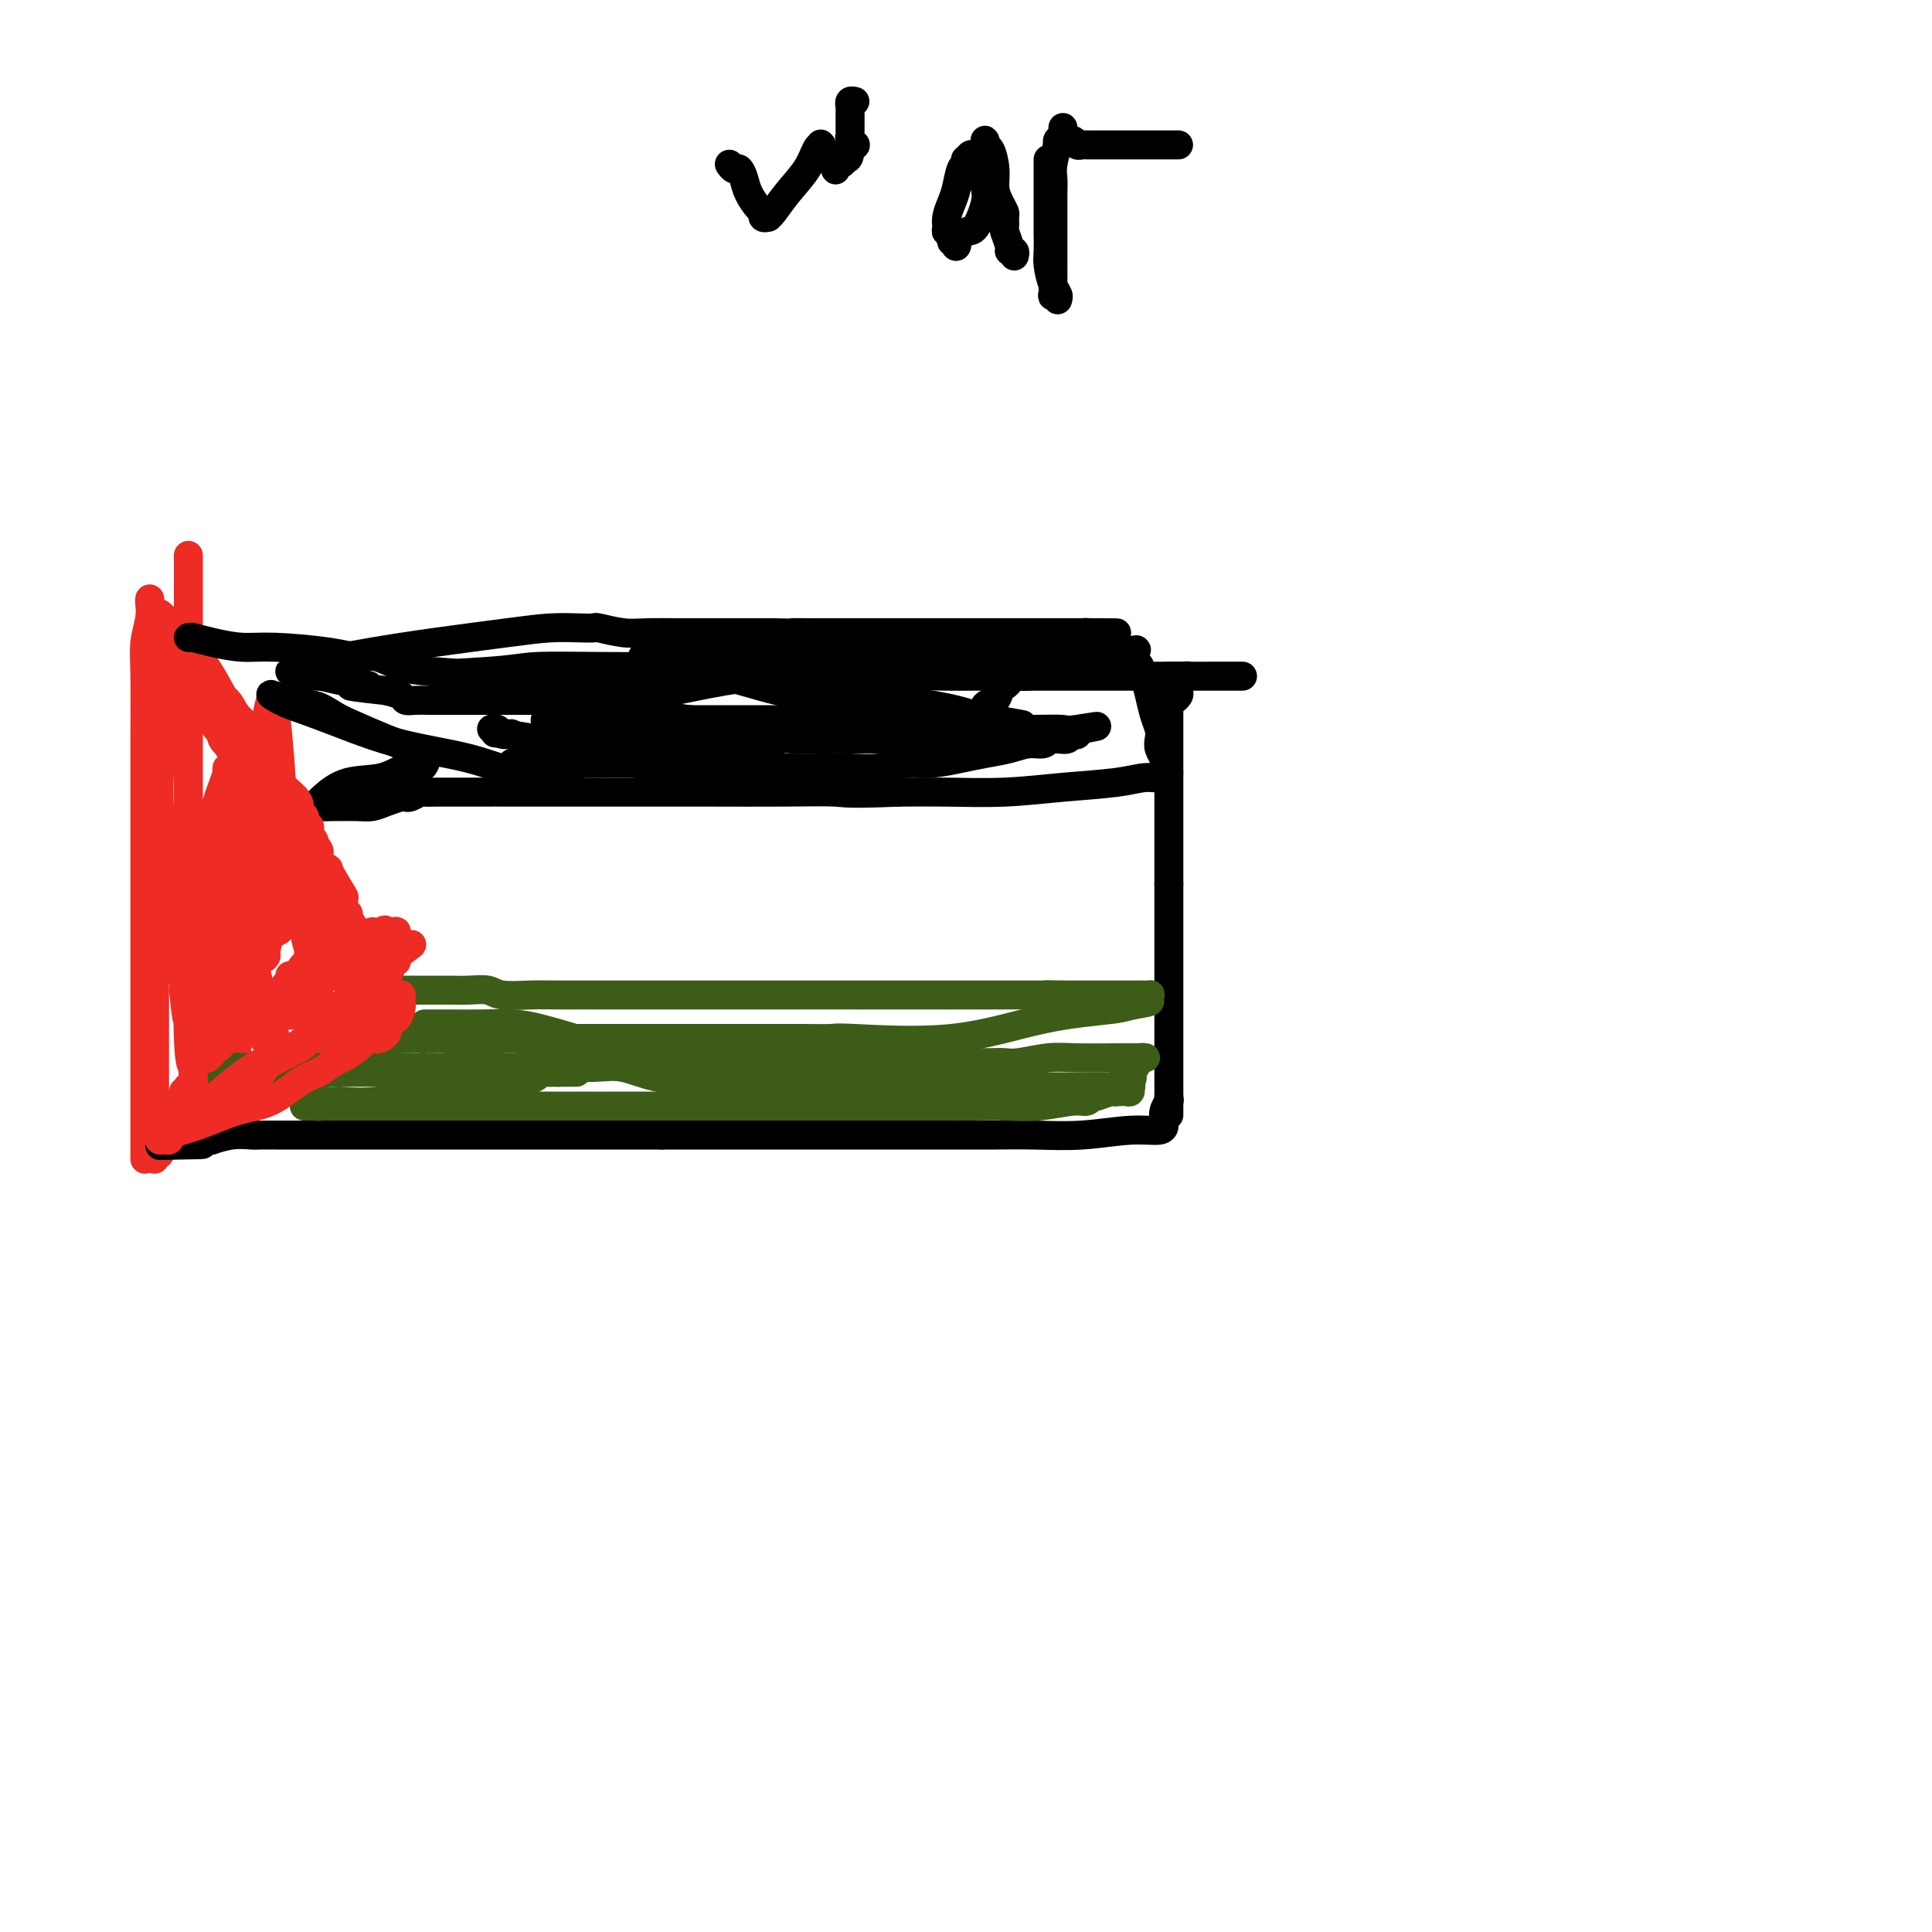 <svg viewBox='0 0 400 400' version='1.1' xmlns='http://www.w3.org/2000/svg' xmlns:xlink='http://www.w3.org/1999/xlink'><g fill='none' stroke='#EE2B24' stroke-width='6' stroke-linecap='round' stroke-linejoin='round'><path d='M31,124c-0.030,0.202 -0.061,0.403 0,1c0.061,0.597 0.212,1.588 0,3c-0.212,1.412 -0.789,3.244 -1,5c-0.211,1.756 -0.057,3.435 0,7c0.057,3.565 0.015,9.017 0,13c-0.015,3.983 -0.004,6.497 0,10c0.004,3.503 0.001,7.997 0,12c-0.001,4.003 -0.000,7.517 0,11c0.000,3.483 0.000,6.934 0,10c-0.000,3.066 -0.000,5.745 0,8c0.000,2.255 0.000,4.085 0,6c-0.000,1.915 -0.000,3.915 0,6c0.000,2.085 0.000,4.255 0,6c-0.000,1.745 -0.000,3.065 0,5c0.000,1.935 0.000,4.485 0,6c-0.000,1.515 -0.000,1.996 0,3c0.000,1.004 0.000,2.531 0,3c-0.000,0.469 -0.000,-0.122 0,0c0.000,0.122 0.000,0.956 0,1c-0.000,0.044 -0.000,-0.702 0,-1c0.000,-0.298 0.000,-0.149 0,0'/><path d='M33,127c-0.086,-0.053 -0.173,-0.106 0,0c0.173,0.106 0.604,0.372 1,1c0.396,0.628 0.755,1.617 2,3c1.245,1.383 3.374,3.161 5,5c1.626,1.839 2.750,3.741 4,6c1.250,2.259 2.628,4.875 4,7c1.372,2.125 2.738,3.759 4,7c1.262,3.241 2.421,8.091 4,12c1.579,3.909 3.578,6.879 5,10c1.422,3.121 2.269,6.393 3,9c0.731,2.607 1.347,4.547 2,6c0.653,1.453 1.341,2.417 2,4c0.659,1.583 1.287,3.785 2,5c0.713,1.215 1.510,1.442 2,2c0.490,0.558 0.671,1.445 1,2c0.329,0.555 0.805,0.776 1,1c0.195,0.224 0.110,0.451 0,1c-0.110,0.549 -0.244,1.419 0,2c0.244,0.581 0.865,0.874 1,1c0.135,0.126 -0.215,0.085 0,0c0.215,-0.085 0.994,-0.213 1,0c0.006,0.213 -0.761,0.769 -1,1c-0.239,0.231 0.051,0.139 0,0c-0.051,-0.139 -0.443,-0.325 -1,0c-0.557,0.325 -1.278,1.163 -2,2'/><path d='M73,214c-0.728,1.133 -1.548,0.467 -3,1c-1.452,0.533 -3.534,2.266 -6,4c-2.466,1.734 -5.315,3.470 -8,5c-2.685,1.530 -5.207,2.854 -7,4c-1.793,1.146 -2.858,2.115 -4,3c-1.142,0.885 -2.362,1.686 -3,2c-0.638,0.314 -0.696,0.141 -1,0c-0.304,-0.141 -0.855,-0.249 -1,0c-0.145,0.249 0.116,0.854 0,1c-0.116,0.146 -0.608,-0.167 -1,0c-0.392,0.167 -0.683,0.816 -1,1c-0.317,0.184 -0.658,-0.095 -1,0c-0.342,0.095 -0.684,0.564 -1,1c-0.316,0.436 -0.605,0.839 -1,1c-0.395,0.161 -0.894,0.081 -1,0c-0.106,-0.081 0.182,-0.162 0,0c-0.182,0.162 -0.833,0.566 -1,1c-0.167,0.434 0.151,0.898 0,1c-0.151,0.102 -0.773,-0.158 -1,0c-0.227,0.158 -0.061,0.736 0,1c0.061,0.264 0.016,0.216 0,0c-0.016,-0.216 -0.004,-0.599 0,-1c0.004,-0.401 0.001,-0.819 0,-2c-0.001,-1.181 -0.000,-3.123 0,-6c0.000,-2.877 0.000,-6.689 0,-10c-0.000,-3.311 -0.000,-6.122 0,-12c0.000,-5.878 0.000,-14.822 0,-21c-0.000,-6.178 -0.000,-9.589 0,-13'/><path d='M32,175c-0.155,-11.739 -0.041,-9.588 0,-11c0.041,-1.412 0.010,-6.389 0,-10c-0.010,-3.611 0.001,-5.858 0,-8c-0.001,-2.142 -0.014,-4.181 0,-6c0.014,-1.819 0.056,-3.419 0,-5c-0.056,-1.581 -0.211,-3.142 0,-4c0.211,-0.858 0.789,-1.012 1,-1c0.211,0.012 0.057,0.188 0,0c-0.057,-0.188 -0.015,-0.742 0,-1c0.015,-0.258 0.004,-0.219 0,0c-0.004,0.219 -0.001,0.618 0,1c0.001,0.382 0.000,0.746 0,1c-0.000,0.254 0.000,0.398 0,2c-0.000,1.602 -0.001,4.662 0,7c0.001,2.338 0.003,3.952 0,6c-0.003,2.048 -0.012,4.529 0,7c0.012,2.471 0.044,4.933 0,7c-0.044,2.067 -0.166,3.738 0,7c0.166,3.262 0.618,8.113 1,11c0.382,2.887 0.695,3.809 1,6c0.305,2.191 0.604,5.651 1,8c0.396,2.349 0.890,3.588 1,5c0.110,1.412 -0.163,2.995 0,4c0.163,1.005 0.761,1.430 1,2c0.239,0.570 0.120,1.285 0,2'/><path d='M38,205c1.155,11.623 1.041,3.682 1,1c-0.041,-2.682 -0.011,-0.105 0,1c0.011,1.105 0.003,0.739 0,-1c-0.003,-1.739 -0.001,-4.851 0,-9c0.001,-4.149 0.000,-9.334 0,-15c-0.000,-5.666 -0.000,-11.812 0,-18c0.000,-6.188 0.000,-12.419 0,-18c-0.000,-5.581 -0.000,-10.511 0,-15c0.000,-4.489 -0.000,-8.538 0,-11c0.000,-2.462 0.000,-3.338 0,-4c-0.000,-0.662 -0.000,-1.108 0,-1c0.000,0.108 0.000,0.772 0,1c-0.000,0.228 -0.001,0.019 0,3c0.001,2.981 0.004,9.152 0,17c-0.004,7.848 -0.015,17.374 0,26c0.015,8.626 0.057,16.351 0,26c-0.057,9.649 -0.212,21.220 0,27c0.212,5.780 0.790,5.768 1,6c0.210,0.232 0.054,0.706 0,1c-0.054,0.294 -0.004,0.406 0,0c0.004,-0.406 -0.039,-1.330 0,-3c0.039,-1.670 0.161,-4.085 0,-8c-0.161,-3.915 -0.603,-9.328 0,-14c0.603,-4.672 2.253,-8.601 3,-13c0.747,-4.399 0.593,-9.267 1,-13c0.407,-3.733 1.377,-6.330 2,-8c0.623,-1.670 0.898,-2.411 1,-3c0.102,-0.589 0.029,-1.025 0,-1c-0.029,0.025 -0.015,0.513 0,1'/><path d='M47,160c1.382,-3.989 1.338,4.538 2,11c0.662,6.462 2.032,10.860 3,15c0.968,4.140 1.535,8.021 2,10c0.465,1.979 0.829,2.056 1,2c0.171,-0.056 0.151,-0.246 0,0c-0.151,0.246 -0.433,0.926 0,-1c0.433,-1.926 1.580,-6.460 2,-11c0.420,-4.540 0.113,-9.087 0,-14c-0.113,-4.913 -0.030,-10.192 0,-13c0.030,-2.808 0.008,-3.145 0,-4c-0.008,-0.855 -0.002,-2.229 0,-1c0.002,1.229 -0.002,5.062 0,10c0.002,4.938 0.008,10.982 0,16c-0.008,5.018 -0.030,9.010 0,11c0.030,1.990 0.110,1.980 0,2c-0.110,0.020 -0.412,0.071 0,0c0.412,-0.071 1.536,-0.266 2,-3c0.464,-2.734 0.266,-8.009 0,-14c-0.266,-5.991 -0.600,-12.697 -1,-18c-0.400,-5.303 -0.868,-9.203 -1,-11c-0.132,-1.797 0.070,-1.493 0,-2c-0.070,-0.507 -0.411,-1.827 -1,0c-0.589,1.827 -1.426,6.801 -2,13c-0.574,6.199 -0.886,13.623 -1,20c-0.114,6.377 -0.031,11.706 0,15c0.031,3.294 0.008,4.553 0,5c-0.008,0.447 -0.002,0.081 0,0c0.002,-0.081 0.001,0.123 0,-2c-0.001,-2.123 -0.000,-6.571 0,-10c0.000,-3.429 0.000,-5.837 0,-7c-0.000,-1.163 -0.000,-1.082 0,-1'/><path d='M53,178c-0.000,-3.336 -0.000,-1.676 0,1c0.000,2.676 0.000,6.367 0,10c-0.000,3.633 -0.001,7.207 0,10c0.001,2.793 0.002,4.807 0,6c-0.002,1.193 -0.008,1.567 0,1c0.008,-0.567 0.030,-2.075 0,-3c-0.030,-0.925 -0.113,-1.268 0,-4c0.113,-2.732 0.422,-7.853 0,-11c-0.422,-3.147 -1.573,-4.318 -2,-5c-0.427,-0.682 -0.128,-0.874 0,-1c0.128,-0.126 0.087,-0.188 0,2c-0.087,2.188 -0.221,6.624 0,11c0.221,4.376 0.795,8.690 1,11c0.205,2.310 0.041,2.615 0,3c-0.041,0.385 0.042,0.851 0,1c-0.042,0.149 -0.208,-0.017 0,0c0.208,0.017 0.791,0.218 1,0c0.209,-0.218 0.045,-0.856 0,-1c-0.045,-0.144 0.031,0.207 0,0c-0.031,-0.207 -0.168,-0.973 0,0c0.168,0.973 0.640,3.684 1,5c0.360,1.316 0.607,1.235 1,1c0.393,-0.235 0.932,-0.626 1,-1c0.068,-0.374 -0.336,-0.732 0,-2c0.336,-1.268 1.410,-3.447 2,-5c0.590,-1.553 0.694,-2.480 1,-3c0.306,-0.520 0.814,-0.634 1,-1c0.186,-0.366 0.050,-0.983 0,-1c-0.050,-0.017 -0.014,0.567 0,1c0.014,0.433 0.007,0.717 0,1'/><path d='M60,204c0.863,-0.477 0.019,3.332 0,5c-0.019,1.668 0.787,1.197 1,1c0.213,-0.197 -0.167,-0.118 0,0c0.167,0.118 0.882,0.276 1,0c0.118,-0.276 -0.362,-0.986 0,-2c0.362,-1.014 1.565,-2.330 2,-3c0.435,-0.670 0.102,-0.692 0,-1c-0.102,-0.308 0.029,-0.902 0,-1c-0.029,-0.098 -0.216,0.301 0,1c0.216,0.699 0.835,1.700 1,2c0.165,0.300 -0.124,-0.100 0,0c0.124,0.100 0.662,0.702 1,1c0.338,0.298 0.477,0.294 0,-1c-0.477,-1.294 -1.568,-3.878 -2,-5c-0.432,-1.122 -0.204,-0.782 0,-1c0.204,-0.218 0.384,-0.993 0,-1c-0.384,-0.007 -1.332,0.754 -2,2c-0.668,1.246 -1.054,2.977 -2,5c-0.946,2.023 -2.450,4.339 -3,6c-0.550,1.661 -0.144,2.668 0,3c0.144,0.332 0.026,-0.012 0,0c-0.026,0.012 0.039,0.379 0,0c-0.039,-0.379 -0.182,-1.502 -1,-4c-0.818,-2.498 -2.310,-6.369 -3,-10c-0.690,-3.631 -0.577,-7.023 -1,-12c-0.423,-4.977 -1.381,-11.540 -2,-14c-0.619,-2.460 -0.897,-0.816 -1,-1c-0.103,-0.184 -0.029,-2.195 0,-1c0.029,1.195 0.015,5.598 0,10'/><path d='M49,183c-0.155,4.112 -0.041,10.391 0,16c0.041,5.609 0.011,10.549 0,14c-0.011,3.451 -0.003,5.413 0,6c0.003,0.587 0.001,-0.202 0,0c-0.001,0.202 -0.001,1.394 0,0c0.001,-1.394 0.001,-5.374 0,-10c-0.001,-4.626 -0.004,-9.899 0,-17c0.004,-7.101 0.015,-16.029 0,-20c-0.015,-3.971 -0.057,-2.985 0,-3c0.057,-0.015 0.211,-1.030 0,-1c-0.211,0.030 -0.789,1.107 -1,4c-0.211,2.893 -0.056,7.604 0,13c0.056,5.396 0.012,11.478 0,17c-0.012,5.522 0.007,10.484 0,13c-0.007,2.516 -0.040,2.586 0,3c0.040,0.414 0.155,1.173 0,1c-0.155,-0.173 -0.578,-1.278 0,-4c0.578,-2.722 2.157,-7.063 3,-12c0.843,-4.937 0.951,-10.472 1,-14c0.049,-3.528 0.038,-5.048 0,-6c-0.038,-0.952 -0.105,-1.334 0,-2c0.105,-0.666 0.381,-1.616 -1,3c-1.381,4.616 -4.419,14.798 -6,22c-1.581,7.202 -1.706,11.425 -2,14c-0.294,2.575 -0.758,3.502 -1,4c-0.242,0.498 -0.261,0.568 0,0c0.261,-0.568 0.802,-1.774 1,-4c0.198,-2.226 0.053,-5.473 0,-9c-0.053,-3.527 -0.014,-7.334 0,-10c0.014,-2.666 0.004,-4.190 0,-5c-0.004,-0.810 -0.002,-0.905 0,-1'/><path d='M43,195c0.259,-4.797 0.406,-2.288 0,0c-0.406,2.288 -1.367,4.356 -2,8c-0.633,3.644 -0.939,8.866 -1,11c-0.061,2.134 0.124,1.181 0,1c-0.124,-0.181 -0.555,0.410 0,0c0.555,-0.410 2.096,-1.823 3,-5c0.904,-3.177 1.170,-8.120 2,-13c0.830,-4.880 2.222,-9.698 3,-13c0.778,-3.302 0.940,-5.087 1,-6c0.060,-0.913 0.016,-0.952 0,-1c-0.016,-0.048 -0.004,-0.104 0,0c0.004,0.104 0.001,0.368 0,1c-0.001,0.632 -0.000,1.632 0,2c0.000,0.368 0.000,0.105 0,0c-0.000,-0.105 -0.000,-0.053 0,0'/></g>
<g fill='none' stroke='#000000' stroke-width='6' stroke-linecap='round' stroke-linejoin='round'><path d='M39,132c0.401,-0.006 0.801,-0.012 1,0c0.199,0.012 0.196,0.041 0,0c-0.196,-0.041 -0.584,-0.152 0,0c0.584,0.152 2.140,0.567 4,1c1.860,0.433 4.022,0.885 6,1c1.978,0.115 3.770,-0.106 7,0c3.230,0.106 7.897,0.540 11,1c3.103,0.460 4.643,0.948 6,1c1.357,0.052 2.532,-0.330 4,0c1.468,0.330 3.230,1.374 5,2c1.770,0.626 3.547,0.835 6,1c2.453,0.165 5.583,0.285 9,1c3.417,0.715 7.121,2.023 11,3c3.879,0.977 7.933,1.623 11,2c3.067,0.377 5.145,0.486 8,1c2.855,0.514 6.486,1.434 9,2c2.514,0.566 3.913,0.779 6,1c2.087,0.221 4.864,0.452 7,1c2.136,0.548 3.633,1.415 6,2c2.367,0.585 5.604,0.890 8,1c2.396,0.110 3.950,0.027 6,0c2.050,-0.027 4.594,0.003 7,0c2.406,-0.003 4.673,-0.038 7,0c2.327,0.038 4.714,0.150 7,0c2.286,-0.150 4.472,-0.561 6,-1c1.528,-0.439 2.398,-0.905 3,-1c0.602,-0.095 0.934,0.181 1,0c0.066,-0.181 -0.136,-0.818 0,-1c0.136,-0.182 0.610,0.091 1,0c0.390,-0.091 0.695,-0.545 1,-1'/><path d='M203,149c2.112,-0.732 1.392,-0.563 1,-1c-0.392,-0.437 -0.455,-1.479 0,-2c0.455,-0.521 1.430,-0.522 2,-1c0.570,-0.478 0.736,-1.434 1,-2c0.264,-0.566 0.627,-0.743 1,-1c0.373,-0.257 0.758,-0.593 1,-1c0.242,-0.407 0.342,-0.883 1,-1c0.658,-0.117 1.873,0.126 3,0c1.127,-0.126 2.164,-0.621 3,-1c0.836,-0.379 1.469,-0.641 2,-1c0.531,-0.359 0.958,-0.814 1,-1c0.042,-0.186 -0.301,-0.103 0,0c0.301,0.103 1.244,0.225 2,0c0.756,-0.225 1.323,-0.796 2,-1c0.677,-0.204 1.463,-0.041 2,0c0.537,0.041 0.826,-0.042 1,0c0.174,0.042 0.232,0.207 1,0c0.768,-0.207 2.244,-0.788 3,-1c0.756,-0.212 0.791,-0.057 1,0c0.209,0.057 0.592,0.015 1,0c0.408,-0.015 0.841,-0.004 1,0c0.159,0.004 0.046,0.001 0,0c-0.046,-0.001 -0.023,-0.001 0,0'/><path d='M233,135c3.935,-0.932 1.771,-0.260 1,0c-0.771,0.260 -0.150,0.110 0,0c0.150,-0.110 -0.171,-0.180 0,0c0.171,0.180 0.833,0.610 1,1c0.167,0.390 -0.163,0.739 0,1c0.163,0.261 0.817,0.432 1,1c0.183,0.568 -0.105,1.531 0,2c0.105,0.469 0.603,0.443 1,1c0.397,0.557 0.694,1.696 1,3c0.306,1.304 0.622,2.773 1,4c0.378,1.227 0.819,2.213 1,3c0.181,0.787 0.101,1.377 0,2c-0.101,0.623 -0.225,1.281 0,2c0.225,0.719 0.797,1.499 1,2c0.203,0.501 0.037,0.722 0,1c-0.037,0.278 0.055,0.615 0,1c-0.055,0.385 -0.257,0.820 0,1c0.257,0.180 0.973,0.104 1,0c0.027,-0.104 -0.634,-0.235 -1,0c-0.366,0.235 -0.437,0.837 -1,1c-0.563,0.163 -1.616,-0.114 -3,0c-1.384,0.114 -3.097,0.619 -6,1c-2.903,0.381 -6.995,0.638 -11,1c-4.005,0.362 -7.925,0.828 -12,1c-4.075,0.172 -8.307,0.049 -12,0c-3.693,-0.049 -6.846,-0.025 -10,0'/><path d='M186,164c-10.823,0.464 -10.880,0.124 -13,0c-2.120,-0.124 -6.302,-0.033 -11,0c-4.698,0.033 -9.910,0.009 -15,0c-5.090,-0.009 -10.058,-0.002 -15,0c-4.942,0.002 -9.859,0.001 -14,0c-4.141,-0.001 -7.505,-0.000 -10,0c-2.495,0.000 -4.120,0.000 -5,0c-0.880,-0.000 -1.013,-0.000 -1,0c0.013,0.000 0.173,0.000 0,0c-0.173,-0.000 -0.679,0.000 -1,0c-0.321,-0.000 -0.456,-0.000 -1,0c-0.544,0.000 -1.498,0.000 -2,0c-0.502,-0.000 -0.553,-0.000 -1,0c-0.447,0.000 -1.290,0.000 -2,0c-0.710,-0.000 -1.289,-0.001 -2,0c-0.711,0.001 -1.556,0.004 -2,0c-0.444,-0.004 -0.486,-0.015 -1,0c-0.514,0.015 -1.498,0.056 -2,0c-0.502,-0.056 -0.522,-0.208 -1,0c-0.478,0.208 -1.416,0.778 -2,1c-0.584,0.222 -0.815,0.098 -1,0c-0.185,-0.098 -0.323,-0.170 -1,0c-0.677,0.170 -1.893,0.581 -3,1c-1.107,0.419 -2.103,0.844 -3,1c-0.897,0.156 -1.693,0.042 -3,0c-1.307,-0.042 -3.124,-0.011 -4,0c-0.876,0.011 -0.809,0.003 -1,0c-0.191,-0.003 -0.639,-0.001 -1,0c-0.361,0.001 -0.636,0.000 -1,0c-0.364,-0.000 -0.818,-0.000 -1,0c-0.182,0.000 -0.091,0.000 0,0'/><path d='M66,167c-18.581,0.464 -5.032,0.126 0,0c5.032,-0.126 1.549,-0.038 0,0c-1.549,0.038 -1.162,0.028 -1,0c0.162,-0.028 0.100,-0.072 0,0c-0.100,0.072 -0.239,0.260 0,0c0.239,-0.260 0.855,-0.969 2,-2c1.145,-1.031 2.818,-2.385 5,-3c2.182,-0.615 4.872,-0.491 7,-1c2.128,-0.509 3.693,-1.650 5,-2c1.307,-0.350 2.355,0.092 3,0c0.645,-0.092 0.886,-0.719 1,-1c0.114,-0.281 0.102,-0.215 0,0c-0.102,0.215 -0.295,0.578 -1,0c-0.705,-0.578 -1.924,-2.096 -3,-3c-1.076,-0.904 -2.009,-1.194 -4,-2c-1.991,-0.806 -5.039,-2.129 -7,-3c-1.961,-0.871 -2.834,-1.291 -4,-2c-1.166,-0.709 -2.623,-1.707 -4,-2c-1.377,-0.293 -2.673,0.118 -3,0c-0.327,-0.118 0.314,-0.763 0,-1c-0.314,-0.237 -1.585,-0.064 -2,0c-0.415,0.064 0.024,0.018 0,0c-0.024,-0.018 -0.512,-0.009 -1,0'/><path d='M59,145c-4.770,-2.253 -2.695,-0.886 -1,0c1.695,0.886 3.009,1.292 5,2c1.991,0.708 4.658,1.720 8,3c3.342,1.280 7.358,2.830 12,4c4.642,1.170 9.910,1.959 14,3c4.090,1.041 7.001,2.332 10,3c2.999,0.668 6.084,0.712 8,1c1.916,0.288 2.662,0.821 3,1c0.338,0.179 0.268,0.006 0,0c-0.268,-0.006 -0.733,0.157 -1,0c-0.267,-0.157 -0.336,-0.634 -1,-1c-0.664,-0.366 -1.922,-0.620 -3,-1c-1.078,-0.380 -1.975,-0.887 -3,-1c-1.025,-0.113 -2.177,0.166 -3,0c-0.823,-0.166 -1.316,-0.777 -1,-1c0.316,-0.223 1.443,-0.059 2,0c0.557,0.059 0.546,0.012 3,0c2.454,-0.012 7.375,0.011 11,0c3.625,-0.011 5.955,-0.055 11,0c5.045,0.055 12.806,0.211 17,0c4.194,-0.211 4.821,-0.788 5,-1c0.179,-0.212 -0.092,-0.061 0,0c0.092,0.061 0.546,0.030 1,0'/><path d='M156,157c7.363,-0.537 1.270,-0.879 -1,-1c-2.270,-0.121 -0.717,-0.022 0,0c0.717,0.022 0.599,-0.033 0,0c-0.599,0.033 -1.678,0.152 -3,0c-1.322,-0.152 -2.888,-0.577 -5,-1c-2.112,-0.423 -4.769,-0.845 -7,-1c-2.231,-0.155 -4.035,-0.042 -7,0c-2.965,0.042 -7.090,0.012 -9,0c-1.910,-0.012 -1.603,-0.007 -2,0c-0.397,0.007 -1.496,0.016 -2,0c-0.504,-0.016 -0.413,-0.056 -1,0c-0.587,0.056 -1.854,0.207 -3,0c-1.146,-0.207 -2.173,-0.774 -3,-1c-0.827,-0.226 -1.455,-0.113 -2,0c-0.545,0.113 -1.007,0.226 -2,0c-0.993,-0.226 -2.518,-0.792 -3,-1c-0.482,-0.208 0.078,-0.060 0,0c-0.078,0.060 -0.795,0.030 -1,0c-0.205,-0.030 0.103,-0.061 0,0c-0.103,0.061 -0.615,0.213 -1,0c-0.385,-0.213 -0.641,-0.790 -1,-1c-0.359,-0.210 -0.820,-0.054 -1,0c-0.180,0.054 -0.079,0.004 0,0c0.079,-0.004 0.137,0.037 0,0c-0.137,-0.037 -0.468,-0.154 0,0c0.468,0.154 1.734,0.577 3,1'/><path d='M105,152c-6.798,-0.680 1.705,0.119 6,1c4.295,0.881 4.380,1.844 9,3c4.620,1.156 13.774,2.506 20,3c6.226,0.494 9.524,0.134 13,0c3.476,-0.134 7.129,-0.040 10,0c2.871,0.040 4.962,0.026 7,0c2.038,-0.026 4.025,-0.062 6,0c1.975,0.062 3.938,0.224 6,0c2.062,-0.224 4.225,-0.833 6,-1c1.775,-0.167 3.164,0.109 5,0c1.836,-0.109 4.120,-0.603 6,-1c1.880,-0.397 3.355,-0.699 5,-1c1.645,-0.301 3.458,-0.602 5,-1c1.542,-0.398 2.811,-0.891 4,-1c1.189,-0.109 2.297,0.168 3,0c0.703,-0.168 1.000,-0.781 1,-1c-0.000,-0.219 -0.297,-0.045 0,0c0.297,0.045 1.189,-0.040 2,0c0.811,0.040 1.542,0.203 2,0c0.458,-0.203 0.645,-0.772 1,-1c0.355,-0.228 0.880,-0.113 1,0c0.120,0.113 -0.164,0.226 0,0c0.164,-0.226 0.775,-0.792 1,-1c0.225,-0.208 0.064,-0.060 0,0c-0.064,0.060 -0.032,0.030 0,0'/><path d='M224,151c6.381,-1.238 1.334,-0.332 -1,0c-2.334,0.332 -1.955,0.089 -3,0c-1.045,-0.089 -3.513,-0.024 -6,0c-2.487,0.024 -4.994,0.006 -8,0c-3.006,-0.006 -6.512,-0.001 -10,0c-3.488,0.001 -6.958,-0.003 -10,0c-3.042,0.003 -5.657,0.013 -9,0c-3.343,-0.013 -7.415,-0.049 -10,0c-2.585,0.049 -3.683,0.182 -7,0c-3.317,-0.182 -8.854,-0.679 -13,-1c-4.146,-0.321 -6.903,-0.464 -10,-1c-3.097,-0.536 -6.536,-1.464 -9,-2c-2.464,-0.536 -3.955,-0.679 -5,-1c-1.045,-0.321 -1.646,-0.818 -3,-1c-1.354,-0.182 -3.462,-0.049 -5,0c-1.538,0.049 -2.506,0.013 -4,0c-1.494,-0.013 -3.515,-0.004 -5,0c-1.485,0.004 -2.433,0.001 -3,0c-0.567,-0.001 -0.754,-0.000 -1,0c-0.246,0.000 -0.552,0.000 -1,0c-0.448,-0.000 -1.038,-0.000 -2,0c-0.962,0.000 -2.298,-0.000 -3,0c-0.702,0.000 -0.771,0.000 -1,0c-0.229,-0.000 -0.617,-0.000 -1,0c-0.383,0.000 -0.761,0.001 -1,0c-0.239,-0.001 -0.339,-0.003 -1,0c-0.661,0.003 -1.884,0.012 -3,0c-1.116,-0.012 -2.124,-0.044 -3,0c-0.876,0.044 -1.621,0.166 -2,0c-0.379,-0.166 -0.394,-0.619 -1,-1c-0.606,-0.381 -1.803,-0.691 -3,-1'/><path d='M80,143c-13.043,-1.421 -5.649,-0.973 -4,-1c1.649,-0.027 -2.447,-0.529 -5,-1c-2.553,-0.471 -3.564,-0.911 -5,-1c-1.436,-0.089 -3.299,0.172 -4,0c-0.701,-0.172 -0.241,-0.778 0,-1c0.241,-0.222 0.262,-0.059 0,0c-0.262,0.059 -0.807,0.016 -1,0c-0.193,-0.016 -0.034,-0.003 0,0c0.034,0.003 -0.055,-0.002 0,0c0.055,0.002 0.256,0.013 0,0c-0.256,-0.013 -0.969,-0.048 -1,0c-0.031,0.048 0.619,0.179 1,0c0.381,-0.179 0.494,-0.667 1,-1c0.506,-0.333 1.407,-0.510 4,-1c2.593,-0.490 6.879,-1.294 11,-2c4.121,-0.706 8.079,-1.313 13,-2c4.921,-0.687 10.807,-1.453 15,-2c4.193,-0.547 6.694,-0.875 9,-1c2.306,-0.125 4.416,-0.048 6,0c1.584,0.048 2.640,0.065 3,0c0.360,-0.065 0.023,-0.214 1,0c0.977,0.214 3.268,0.789 5,1c1.732,0.211 2.903,0.056 5,0c2.097,-0.056 5.119,-0.015 7,0c1.881,0.015 2.622,0.004 5,0c2.378,-0.004 6.394,-0.001 9,0c2.606,0.001 3.803,0.001 5,0'/><path d='M160,131c7.767,0.155 4.183,0.041 4,0c-0.183,-0.041 3.033,-0.011 5,0c1.967,0.011 2.686,0.003 4,0c1.314,-0.003 3.225,-0.001 5,0c1.775,0.001 3.414,0.000 5,0c1.586,-0.000 3.121,-0.000 5,0c1.879,0.000 4.104,0.000 6,0c1.896,-0.000 3.464,-0.000 5,0c1.536,0.000 3.040,0.000 4,0c0.960,-0.000 1.374,-0.000 2,0c0.626,0.000 1.463,0.000 3,0c1.537,-0.000 3.774,-0.000 5,0c1.226,0.000 1.441,0.000 2,0c0.559,-0.000 1.460,-0.000 2,0c0.540,0.000 0.718,0.000 1,0c0.282,-0.000 0.668,-0.000 1,0c0.332,0.000 0.610,0.000 1,0c0.390,-0.000 0.893,-0.000 1,0c0.107,0.000 -0.183,0.000 0,0c0.183,-0.000 0.838,-0.000 1,0c0.162,0.000 -0.167,0.000 0,0c0.167,-0.000 0.832,-0.000 1,0c0.168,0.000 -0.162,0.000 0,0c0.162,-0.000 0.814,-0.000 1,0c0.186,0.000 -0.094,-0.000 0,0c0.094,0.000 0.561,-0.000 1,0c0.439,0.000 0.849,-0.000 1,0c0.151,0.000 0.043,0.000 0,0c-0.043,0.000 -0.022,0.000 0,0'/><path d='M226,131c10.192,0.010 2.672,0.035 0,0c-2.672,-0.035 -0.497,-0.128 -1,0c-0.503,0.128 -3.682,0.479 -6,1c-2.318,0.521 -3.773,1.211 -6,2c-2.227,0.789 -5.227,1.675 -9,2c-3.773,0.325 -8.321,0.087 -13,0c-4.679,-0.087 -9.490,-0.023 -14,0c-4.510,0.023 -8.719,0.006 -13,0c-4.281,-0.006 -8.635,-0.002 -12,0c-3.365,0.002 -5.742,0.000 -8,0c-2.258,-0.000 -4.399,-0.000 -6,0c-1.601,0.000 -2.664,-0.000 -3,0c-0.336,0.000 0.053,0.000 0,0c-0.053,-0.000 -0.549,-0.002 -1,0c-0.451,0.002 -0.856,0.007 -1,0c-0.144,-0.007 -0.027,-0.026 0,0c0.027,0.026 -0.035,0.099 0,0c0.035,-0.099 0.169,-0.368 1,0c0.831,0.368 2.360,1.372 5,2c2.640,0.628 6.392,0.880 11,2c4.608,1.120 10.071,3.109 16,4c5.929,0.891 12.324,0.684 18,1c5.676,0.316 10.631,1.157 14,2c3.369,0.843 5.150,1.690 6,2c0.850,0.310 0.767,0.083 1,0c0.233,-0.083 0.781,-0.024 1,0c0.219,0.024 0.110,0.012 0,0'/><path d='M206,149c11.036,2.011 3.127,0.539 0,0c-3.127,-0.539 -1.471,-0.144 -1,0c0.471,0.144 -0.242,0.039 -2,0c-1.758,-0.039 -4.560,-0.010 -8,0c-3.440,0.010 -7.518,0.003 -12,0c-4.482,-0.003 -9.368,-0.001 -14,0c-4.632,0.001 -9.011,0.000 -13,0c-3.989,-0.000 -7.589,-0.000 -11,0c-3.411,0.000 -6.635,0.000 -9,0c-2.365,-0.000 -3.873,0.000 -6,0c-2.127,-0.000 -4.874,-0.000 -6,0c-1.126,0.000 -0.631,0.000 -1,0c-0.369,-0.000 -1.601,-0.000 -3,0c-1.399,0.000 -2.965,0.001 -4,0c-1.035,-0.001 -1.540,-0.003 -2,0c-0.460,0.003 -0.875,0.012 -1,0c-0.125,-0.012 0.039,-0.046 0,0c-0.039,0.046 -0.281,0.170 0,0c0.281,-0.170 1.086,-0.634 2,-1c0.914,-0.366 1.936,-0.634 4,-1c2.064,-0.366 5.169,-0.830 11,-2c5.831,-1.170 14.389,-3.046 20,-4c5.611,-0.954 8.274,-0.988 11,-1c2.726,-0.012 5.515,-0.003 8,0c2.485,0.003 4.666,0.001 6,0c1.334,-0.001 1.821,-0.000 2,0c0.179,0.000 0.051,0.000 0,0c-0.051,-0.000 -0.026,-0.000 0,0'/><path d='M177,140c4.042,-0.155 0.646,-0.041 -1,0c-1.646,0.041 -1.541,0.011 -2,0c-0.459,-0.011 -1.480,-0.003 -6,0c-4.520,0.003 -12.538,0.001 -19,0c-6.462,-0.001 -11.369,-0.000 -16,0c-4.631,0.000 -8.985,0.000 -12,0c-3.015,-0.000 -4.692,-0.000 -6,0c-1.308,0.000 -2.249,0.000 -3,0c-0.751,-0.000 -1.312,-0.000 -2,0c-0.688,0.000 -1.504,0.000 -2,0c-0.496,-0.000 -0.672,-0.000 -1,0c-0.328,0.000 -0.809,0.000 -1,0c-0.191,-0.000 -0.094,-0.000 0,0c0.094,0.000 0.184,0.000 0,0c-0.184,-0.000 -0.642,-0.000 -1,0c-0.358,0.000 -0.616,0.000 -1,0c-0.384,-0.000 -0.894,-0.000 -1,0c-0.106,0.000 0.192,0.000 0,0c-0.192,-0.000 -0.874,-0.000 -1,0c-0.126,0.000 0.303,0.000 0,0c-0.303,-0.000 -1.339,-0.000 -2,0c-0.661,0.000 -0.947,0.000 -1,0c-0.053,-0.000 0.126,-0.000 0,0c-0.126,0.000 -0.555,0.000 -1,0c-0.445,-0.000 -0.904,-0.000 -1,0c-0.096,0.000 0.170,0.000 0,0c-0.170,-0.000 -0.777,-0.000 -1,0c-0.223,0.000 -0.064,0.000 0,0c0.064,0.000 0.032,0.000 0,0'/><path d='M96,140c-11.844,-0.166 -0.955,-0.580 5,-1c5.955,-0.420 6.976,-0.844 10,-1c3.024,-0.156 8.051,-0.044 16,0c7.949,0.044 18.822,0.019 26,0c7.178,-0.019 10.663,-0.033 13,0c2.337,0.033 3.527,0.114 5,0c1.473,-0.114 3.228,-0.423 6,0c2.772,0.423 6.560,1.577 9,2c2.440,0.423 3.533,0.113 5,0c1.467,-0.113 3.308,-0.030 5,0c1.692,0.030 3.235,0.008 5,0c1.765,-0.008 3.751,-0.002 5,0c1.249,0.002 1.761,0.001 3,0c1.239,-0.001 3.204,-0.000 5,0c1.796,0.000 3.422,0.000 5,0c1.578,-0.000 3.109,-0.000 5,0c1.891,0.000 4.142,0.000 6,0c1.858,-0.000 3.321,-0.000 5,0c1.679,0.000 3.573,0.000 5,0c1.427,-0.000 2.386,-0.000 3,0c0.614,0.000 0.883,0.000 1,0c0.117,-0.000 0.083,-0.000 0,0c-0.083,0.000 -0.216,0.000 0,0c0.216,-0.000 0.779,-0.000 1,0c0.221,0.000 0.098,0.000 0,0c-0.098,-0.000 -0.171,-0.000 0,0c0.171,0.000 0.585,0.000 1,0'/><path d='M246,140c22.983,-0.003 5.440,-0.012 -1,0c-6.440,0.012 -1.779,0.045 0,0c1.779,-0.045 0.674,-0.167 0,0c-0.674,0.167 -0.917,0.623 -1,1c-0.083,0.377 -0.007,0.675 0,1c0.007,0.325 -0.054,0.678 0,1c0.054,0.322 0.225,0.612 0,1c-0.225,0.388 -0.845,0.875 -1,1c-0.155,0.125 0.155,-0.111 0,0c-0.155,0.111 -0.773,0.570 -1,1c-0.227,0.430 -0.061,0.832 0,1c0.061,0.168 0.016,0.101 0,0c-0.016,-0.101 -0.004,-0.238 0,0c0.004,0.238 0.001,0.851 0,1c-0.001,0.149 -0.000,-0.166 0,0c0.000,0.166 0.000,0.814 0,1c-0.000,0.186 -0.000,-0.091 0,0c0.000,0.091 0.000,0.549 0,1c-0.000,0.451 -0.000,0.893 0,1c0.000,0.107 0.000,-0.123 0,0c-0.000,0.123 -0.000,0.600 0,1c0.000,0.400 0.000,0.725 0,1c-0.000,0.275 -0.000,0.500 0,1c0.000,0.500 0.000,1.274 0,2c-0.000,0.726 -0.000,1.403 0,2c0.000,0.597 0.000,1.114 0,2c-0.000,0.886 -0.000,2.141 0,4c0.000,1.859 0.000,4.323 0,6c-0.000,1.677 -0.000,2.567 0,4c0.000,1.433 0.000,3.409 0,5c-0.000,1.591 -0.000,2.795 0,4'/><path d='M242,183c0.000,6.115 0.000,3.903 0,4c0.000,0.097 0.000,2.505 0,4c0.000,1.495 -0.000,2.078 0,3c0.000,0.922 0.000,2.184 0,3c0.000,0.816 -0.000,1.185 0,2c0.000,0.815 0.000,2.075 0,3c0.000,0.925 0.000,1.514 0,2c0.000,0.486 0.000,0.868 0,1c0.000,0.132 -0.000,0.013 0,1c0.000,0.987 0.000,3.079 0,4c0.000,0.921 0.000,0.670 0,1c0.000,0.330 -0.000,1.240 0,2c0.000,0.760 -0.000,1.369 0,2c0.000,0.631 0.000,1.282 0,2c0.000,0.718 0.000,1.502 0,2c0.000,0.498 0.000,0.712 0,1c0.000,0.288 0.000,0.652 0,1c0.000,0.348 0.000,0.682 0,1c0.000,0.318 0.000,0.621 0,1c0.000,0.379 0.000,0.833 0,1c0.000,0.167 0.000,0.047 0,0c0.000,-0.047 0.000,-0.023 0,0c0.000,0.023 0.000,0.044 0,0c0.000,-0.044 0.000,-0.152 0,0c0.000,0.152 0.000,0.563 0,1c0.000,0.437 0.000,0.901 0,1c0.000,0.099 0.000,-0.166 0,0c0.000,0.166 -0.000,0.762 0,1c0.000,0.238 0.000,0.119 0,0'/><path d='M242,227c-0.001,7.035 -0.004,2.623 0,1c0.004,-1.623 0.015,-0.456 0,0c-0.015,0.456 -0.057,0.203 0,0c0.057,-0.203 0.211,-0.356 0,0c-0.211,0.356 -0.789,1.220 -1,2c-0.211,0.780 -0.057,1.476 0,2c0.057,0.524 0.015,0.877 0,1c-0.015,0.123 -0.005,0.018 0,0c0.005,-0.018 0.004,0.052 0,0c-0.004,-0.052 -0.010,-0.224 0,0c0.010,0.224 0.038,0.845 -1,1c-1.038,0.155 -3.140,-0.155 -6,0c-2.860,0.155 -6.477,0.773 -10,1c-3.523,0.227 -6.952,0.061 -10,0c-3.048,-0.061 -5.715,-0.016 -8,0c-2.285,0.016 -4.187,0.004 -6,0c-1.813,-0.004 -3.537,-0.001 -5,0c-1.463,0.001 -2.664,0.000 -5,0c-2.336,-0.000 -5.806,-0.000 -9,0c-3.194,0.000 -6.113,0.000 -9,0c-2.887,-0.000 -5.743,-0.000 -8,0c-2.257,0.000 -3.914,0.000 -6,0c-2.086,-0.000 -4.600,-0.000 -7,0c-2.400,0.000 -4.686,0.000 -7,0c-2.314,-0.000 -4.657,-0.000 -7,0'/><path d='M137,235c-15.049,0.000 -9.173,0.000 -8,0c1.173,0.000 -2.358,0.000 -5,0c-2.642,0.000 -4.397,0.000 -6,0c-1.603,0.000 -3.056,-0.000 -5,0c-1.944,0.000 -4.381,0.000 -7,0c-2.619,-0.000 -5.421,-0.000 -8,0c-2.579,0.000 -4.933,0.000 -7,0c-2.067,-0.000 -3.845,-0.000 -5,0c-1.155,0.000 -1.686,0.000 -2,0c-0.314,-0.000 -0.413,-0.000 -1,0c-0.587,0.000 -1.664,0.000 -3,0c-1.336,-0.000 -2.932,-0.000 -4,0c-1.068,0.000 -1.609,0.000 -2,0c-0.391,-0.000 -0.633,-0.000 -1,0c-0.367,0.000 -0.861,0.000 -1,0c-0.139,-0.000 0.076,-0.000 0,0c-0.076,0.000 -0.445,0.000 -1,0c-0.555,-0.000 -1.298,-0.000 -2,0c-0.702,0.000 -1.362,0.000 -2,0c-0.638,-0.000 -1.253,-0.000 -2,0c-0.747,0.000 -1.627,0.000 -3,0c-1.373,-0.000 -3.241,-0.001 -4,0c-0.759,0.001 -0.411,0.004 -1,0c-0.589,-0.004 -2.115,-0.015 -3,0c-0.885,0.015 -1.130,0.057 -2,0c-0.870,-0.057 -2.366,-0.212 -4,0c-1.634,0.212 -3.408,0.792 -4,1c-0.592,0.208 -0.004,0.046 0,0c0.004,-0.046 -0.576,0.026 -1,0c-0.424,-0.026 -0.693,-0.150 -1,0c-0.307,0.150 -0.654,0.575 -1,1'/><path d='M41,237c-15.073,0.309 -4.756,0.083 -1,0c3.756,-0.083 0.950,-0.022 0,0c-0.950,0.022 -0.045,0.006 0,0c0.045,-0.006 -0.772,-0.002 -1,0c-0.228,0.002 0.132,0.000 0,0c-0.132,-0.000 -0.757,-0.000 -1,0c-0.243,0.000 -0.104,0.000 0,0c0.104,-0.000 0.172,-0.000 0,0c-0.172,0.000 -0.585,0.000 -1,0c-0.415,-0.000 -0.833,-0.000 -1,0c-0.167,0.000 -0.084,0.000 0,0'/></g>
<g fill='none' stroke='#3D5C18' stroke-width='6' stroke-linecap='round' stroke-linejoin='round'><path d='M77,204c0.013,0.423 0.026,0.845 0,1c-0.026,0.155 -0.090,0.041 0,0c0.090,-0.041 0.334,-0.011 1,0c0.666,0.011 1.756,0.003 3,0c1.244,-0.003 2.644,-0.002 4,0c1.356,0.002 2.667,0.004 4,0c1.333,-0.004 2.688,-0.015 4,0c1.312,0.015 2.582,0.057 4,0c1.418,-0.057 2.986,-0.211 4,0c1.014,0.211 1.476,0.789 3,1c1.524,0.211 4.112,0.057 6,0c1.888,-0.057 3.076,-0.015 5,0c1.924,0.015 4.585,0.004 8,0c3.415,-0.004 7.586,-0.001 11,0c3.414,0.001 6.071,0.000 9,0c2.929,-0.000 6.130,-0.000 9,0c2.870,0.000 5.407,0.000 8,0c2.593,-0.000 5.240,-0.000 8,0c2.760,0.000 5.631,0.000 8,0c2.369,-0.000 4.234,-0.000 6,0c1.766,0.000 3.434,0.000 5,0c1.566,-0.000 3.032,-0.000 5,0c1.968,0.000 4.439,0.000 7,0c2.561,-0.000 5.211,-0.000 7,0c1.789,0.000 2.717,0.000 4,0c1.283,-0.000 2.921,-0.000 4,0c1.079,0.000 1.598,0.000 2,0c0.402,-0.000 0.686,-0.000 1,0c0.314,0.000 0.657,0.000 1,0'/><path d='M218,206c21.935,0.309 6.271,0.083 1,0c-5.271,-0.083 -0.150,-0.022 2,0c2.150,0.022 1.327,0.006 1,0c-0.327,-0.006 -0.159,-0.002 0,0c0.159,0.002 0.308,0.000 1,0c0.692,-0.000 1.926,-0.000 3,0c1.074,0.000 1.987,0.000 3,0c1.013,-0.000 2.127,-0.000 3,0c0.873,0.000 1.506,0.000 2,0c0.494,-0.000 0.849,0.000 1,0c0.151,-0.000 0.097,-0.000 0,0c-0.097,0.000 -0.236,0.000 0,0c0.236,-0.000 0.847,-0.000 1,0c0.153,0.000 -0.152,0.000 0,0c0.152,-0.000 0.759,-0.001 1,0c0.241,0.001 0.114,0.003 0,0c-0.114,-0.003 -0.216,-0.011 0,0c0.216,0.011 0.751,0.041 1,0c0.249,-0.041 0.214,-0.155 0,0c-0.214,0.155 -0.607,0.577 -1,1'/><path d='M237,207c2.623,0.336 -0.320,0.675 -2,1c-1.680,0.325 -2.096,0.637 -5,1c-2.904,0.363 -8.297,0.777 -14,2c-5.703,1.223 -11.718,3.256 -19,4c-7.282,0.744 -15.833,0.199 -20,0c-4.167,-0.199 -3.950,-0.053 -5,0c-1.050,0.053 -3.367,0.014 -6,0c-2.633,-0.014 -5.581,-0.004 -9,0c-3.419,0.004 -7.309,0.001 -12,0c-4.691,-0.001 -10.184,-0.000 -15,0c-4.816,0.000 -8.954,0.000 -12,0c-3.046,-0.000 -5.001,-0.001 -6,0c-0.999,0.001 -1.043,0.004 -1,0c0.043,-0.004 0.173,-0.015 0,0c-0.173,0.015 -0.649,0.057 -2,0c-1.351,-0.057 -3.576,-0.211 -5,0c-1.424,0.211 -2.046,0.789 -3,1c-0.954,0.211 -2.241,0.057 -3,0c-0.759,-0.057 -0.991,-0.015 -1,0c-0.009,0.015 0.205,0.005 0,0c-0.205,-0.005 -0.828,-0.005 -1,0c-0.172,0.005 0.109,0.015 0,0c-0.109,-0.015 -0.606,-0.057 -1,0c-0.394,0.057 -0.683,0.211 -1,0c-0.317,-0.211 -0.662,-0.789 -1,-1c-0.338,-0.211 -0.669,-0.057 -1,0c-0.331,0.057 -0.663,0.015 -1,0c-0.337,-0.015 -0.678,-0.004 -1,0c-0.322,0.004 -0.625,0.001 -1,0c-0.375,-0.001 -0.821,-0.000 -1,0c-0.179,0.000 -0.089,0.000 0,0'/><path d='M88,215c-16.864,0.004 -4.522,0.016 0,0c4.522,-0.016 1.226,-0.058 0,0c-1.226,0.058 -0.381,0.216 0,0c0.381,-0.216 0.300,-0.804 0,-1c-0.300,-0.196 -0.818,0.002 -1,0c-0.182,-0.002 -0.030,-0.204 1,0c1.030,0.204 2.936,0.814 6,1c3.064,0.186 7.285,-0.051 11,0c3.715,0.051 6.925,0.390 10,1c3.075,0.610 6.015,1.492 9,2c2.985,0.508 6.014,0.641 9,1c2.986,0.359 5.930,0.944 9,2c3.070,1.056 6.267,2.584 10,3c3.733,0.416 8.002,-0.281 12,0c3.998,0.281 7.725,1.539 11,2c3.275,0.461 6.098,0.123 10,0c3.902,-0.123 8.882,-0.033 12,0c3.118,0.033 4.373,0.009 6,0c1.627,-0.009 3.627,-0.002 5,0c1.373,0.002 2.121,0.001 3,0c0.879,-0.001 1.891,-0.000 3,0c1.109,0.000 2.317,0.000 3,0c0.683,-0.000 0.842,-0.000 1,0'/><path d='M218,226c6.778,0.000 2.222,0.000 1,0c-1.222,-0.000 0.891,-0.000 2,0c1.109,0.000 1.216,0.000 2,0c0.784,-0.000 2.247,-0.000 3,0c0.753,0.000 0.798,0.000 1,0c0.202,-0.000 0.562,-0.000 1,0c0.438,0.000 0.953,0.000 1,0c0.047,-0.000 -0.376,-0.000 0,0c0.376,0.000 1.550,0.000 2,0c0.450,-0.000 0.176,-0.000 0,0c-0.176,0.000 -0.253,0.001 0,0c0.253,-0.001 0.838,-0.004 1,0c0.162,0.004 -0.099,0.015 0,0c0.099,-0.015 0.557,-0.057 1,0c0.443,0.057 0.870,0.211 1,0c0.130,-0.211 -0.039,-0.789 0,-1c0.039,-0.211 0.285,-0.057 0,0c-0.285,0.057 -1.102,0.015 -1,0c0.102,-0.015 1.123,-0.003 0,0c-1.123,0.003 -4.390,-0.002 -9,0c-4.610,0.002 -10.562,0.013 -18,0c-7.438,-0.013 -16.362,-0.050 -24,0c-7.638,0.050 -13.991,0.185 -20,0c-6.009,-0.185 -11.674,-0.691 -16,-1c-4.326,-0.309 -7.314,-0.423 -10,-1c-2.686,-0.577 -5.071,-1.619 -7,-2c-1.929,-0.381 -3.404,-0.102 -6,0c-2.596,0.102 -6.314,0.028 -11,0c-4.686,-0.028 -10.339,-0.008 -15,0c-4.661,0.008 -8.331,0.004 -12,0'/><path d='M85,221c-24.298,-0.773 -11.544,-0.207 -10,0c1.544,0.207 -8.122,0.055 -13,0c-4.878,-0.055 -4.970,-0.015 -6,0c-1.030,0.015 -3.000,0.003 -4,0c-1.000,-0.003 -1.031,0.003 -1,0c0.031,-0.003 0.125,-0.015 0,0c-0.125,0.015 -0.468,0.057 -1,0c-0.532,-0.057 -1.252,-0.211 -2,0c-0.748,0.211 -1.523,0.789 -2,1c-0.477,0.211 -0.658,0.057 -1,0c-0.342,-0.057 -0.847,-0.015 -1,0c-0.153,0.015 0.047,0.004 1,0c0.953,-0.004 2.658,-0.001 4,0c1.342,0.001 2.320,0.000 6,0c3.680,-0.000 10.062,-0.000 16,0c5.938,0.000 11.433,0.000 16,0c4.567,-0.000 8.206,-0.000 11,0c2.794,0.000 4.743,0.000 6,0c1.257,-0.000 1.823,-0.000 2,0c0.177,0.000 -0.034,0.000 0,0c0.034,-0.000 0.313,-0.000 1,0c0.687,0.000 1.782,0.000 3,0c1.218,-0.000 2.559,-0.000 3,0c0.441,0.000 -0.017,0.000 0,0c0.017,-0.000 0.508,-0.000 1,0'/><path d='M114,222c10.626,0.002 2.693,0.007 0,0c-2.693,-0.007 -0.144,-0.024 1,0c1.144,0.024 0.882,0.091 0,0c-0.882,-0.091 -2.384,-0.340 -3,0c-0.616,0.340 -0.347,1.268 -4,2c-3.653,0.732 -11.227,1.268 -17,2c-5.773,0.732 -9.746,1.660 -13,2c-3.254,0.340 -5.788,0.091 -7,0c-1.212,-0.091 -1.103,-0.025 -1,0c0.103,0.025 0.200,0.011 0,0c-0.200,-0.011 -0.696,-0.017 -1,0c-0.304,0.017 -0.415,0.057 -1,0c-0.585,-0.057 -1.642,-0.211 -2,0c-0.358,0.211 -0.017,0.789 0,1c0.017,0.211 -0.291,0.057 -1,0c-0.709,-0.057 -1.819,-0.015 -2,0c-0.181,0.015 0.567,0.004 1,0c0.433,-0.004 0.552,-0.001 4,0c3.448,0.001 10.224,0.001 17,0'/><path d='M85,229c6.350,-0.000 12.224,-0.000 18,0c5.776,0.000 11.454,0.000 16,0c4.546,-0.000 7.962,-0.000 11,0c3.038,0.000 5.700,0.000 10,0c4.300,-0.000 10.238,-0.000 15,0c4.762,0.000 8.347,0.000 12,0c3.653,-0.000 7.373,-0.000 10,0c2.627,0.000 4.161,0.000 5,0c0.839,-0.000 0.982,-0.000 1,0c0.018,0.000 -0.088,0.000 0,0c0.088,-0.000 0.369,-0.000 1,0c0.631,0.000 1.613,0.000 2,0c0.387,-0.000 0.180,-0.000 1,0c0.820,0.000 2.667,0.001 4,0c1.333,-0.001 2.153,-0.004 4,0c1.847,0.004 4.722,0.016 7,0c2.278,-0.016 3.959,-0.061 6,0c2.041,0.061 4.441,0.226 7,0c2.559,-0.226 5.275,-0.844 7,-1c1.725,-0.156 2.458,0.151 3,0c0.542,-0.151 0.891,-0.758 1,-1c0.109,-0.242 -0.024,-0.118 0,0c0.024,0.118 0.203,0.228 1,0c0.797,-0.228 2.213,-0.796 3,-1c0.787,-0.204 0.947,-0.044 1,0c0.053,0.044 -0.001,-0.027 0,0c0.001,0.027 0.055,0.151 0,0c-0.055,-0.151 -0.221,-0.576 0,-1c0.221,-0.424 0.829,-0.845 1,-1c0.171,-0.155 -0.094,-0.044 0,0c0.094,0.044 0.547,0.022 1,0'/><path d='M233,224c2.786,-0.995 0.751,-0.984 0,-1c-0.751,-0.016 -0.216,-0.061 0,0c0.216,0.061 0.114,0.227 0,0c-0.114,-0.227 -0.242,-0.848 0,-1c0.242,-0.152 0.852,0.166 1,0c0.148,-0.166 -0.167,-0.815 0,-1c0.167,-0.185 0.815,0.094 1,0c0.185,-0.094 -0.092,-0.561 0,-1c0.092,-0.439 0.554,-0.850 1,-1c0.446,-0.150 0.876,-0.040 1,0c0.124,0.040 -0.059,0.011 0,0c0.059,-0.011 0.360,-0.004 0,0c-0.360,0.004 -1.381,0.005 -2,0c-0.619,-0.005 -0.837,-0.015 -3,0c-2.163,0.015 -6.273,0.057 -9,0c-2.727,-0.057 -4.071,-0.211 -6,0c-1.929,0.211 -4.443,0.789 -6,1c-1.557,0.211 -2.158,0.057 -3,0c-0.842,-0.057 -1.926,-0.015 -3,0c-1.074,0.015 -2.138,0.004 -4,0c-1.862,-0.004 -4.523,-0.000 -7,0c-2.477,0.000 -4.772,-0.003 -7,0c-2.228,0.003 -4.389,0.013 -7,0c-2.611,-0.013 -5.672,-0.048 -9,0c-3.328,0.048 -6.923,0.178 -11,0c-4.077,-0.178 -8.636,-0.663 -13,-1c-4.364,-0.337 -8.533,-0.525 -12,-1c-3.467,-0.475 -6.234,-1.238 -9,-2'/><path d='M126,216c-6.492,-0.740 -5.723,-0.591 -7,-1c-1.277,-0.409 -4.600,-1.378 -7,-2c-2.400,-0.622 -3.876,-0.899 -6,-1c-2.124,-0.101 -4.895,-0.027 -7,0c-2.105,0.027 -3.545,0.007 -5,0c-1.455,-0.007 -2.926,-0.002 -4,0c-1.074,0.002 -1.751,0.001 -2,0c-0.249,-0.001 -0.071,-0.000 0,0c0.071,0.000 0.036,0.000 0,0'/></g>
<g fill='none' stroke='#EE2B24' stroke-width='6' stroke-linecap='round' stroke-linejoin='round'><path d='M44,142c0.081,0.465 0.162,0.930 0,1c-0.162,0.070 -0.568,-0.254 0,0c0.568,0.254 2.110,1.087 3,2c0.890,0.913 1.128,1.906 2,3c0.872,1.094 2.378,2.288 3,3c0.622,0.712 0.359,0.943 1,2c0.641,1.057 2.186,2.941 3,4c0.814,1.059 0.897,1.292 1,2c0.103,0.708 0.228,1.892 1,3c0.772,1.108 2.193,2.142 3,3c0.807,0.858 1.000,1.540 1,2c0.000,0.460 -0.192,0.697 0,1c0.192,0.303 0.770,0.673 1,1c0.230,0.327 0.113,0.613 0,1c-0.113,0.387 -0.223,0.877 0,1c0.223,0.123 0.778,-0.121 1,0c0.222,0.121 0.111,0.606 0,1c-0.111,0.394 -0.222,0.697 0,1c0.222,0.303 0.777,0.607 1,1c0.223,0.393 0.112,0.875 0,1c-0.112,0.125 -0.227,-0.108 0,0c0.227,0.108 0.796,0.558 1,1c0.204,0.442 0.045,0.875 0,1c-0.045,0.125 0.026,-0.059 0,0c-0.026,0.059 -0.148,0.361 0,1c0.148,0.639 0.565,1.615 1,2c0.435,0.385 0.886,0.181 1,0c0.114,-0.181 -0.110,-0.337 0,0c0.110,0.337 0.555,1.169 1,2'/><path d='M69,182c4.029,6.548 1.602,2.919 1,2c-0.602,-0.919 0.622,0.870 1,2c0.378,1.130 -0.091,1.599 0,2c0.091,0.401 0.743,0.735 1,1c0.257,0.265 0.121,0.463 0,1c-0.121,0.537 -0.225,1.415 0,2c0.225,0.585 0.778,0.879 1,1c0.222,0.121 0.111,0.070 0,0c-0.111,-0.070 -0.222,-0.160 0,0c0.222,0.160 0.777,0.568 1,1c0.223,0.432 0.112,0.886 0,1c-0.112,0.114 -0.226,-0.113 0,0c0.226,0.113 0.793,0.565 1,1c0.207,0.435 0.055,0.852 0,1c-0.055,0.148 -0.014,0.026 0,0c0.014,-0.026 0.001,0.045 0,0c-0.001,-0.045 0.012,-0.205 0,0c-0.012,0.205 -0.048,0.775 0,1c0.048,0.225 0.180,0.106 0,0c-0.180,-0.106 -0.671,-0.198 -1,0c-0.329,0.198 -0.497,0.686 -1,1c-0.503,0.314 -1.341,0.455 -2,1c-0.659,0.545 -1.139,1.493 -2,2c-0.861,0.507 -2.103,0.573 -3,1c-0.897,0.427 -1.448,1.213 -2,2'/><path d='M64,205c-1.926,1.356 -1.241,0.746 -2,1c-0.759,0.254 -2.961,1.373 -4,2c-1.039,0.627 -0.915,0.763 -1,1c-0.085,0.237 -0.381,0.574 -1,1c-0.619,0.426 -1.563,0.941 -2,1c-0.437,0.059 -0.369,-0.339 -1,0c-0.631,0.339 -1.962,1.414 -3,2c-1.038,0.586 -1.783,0.683 -2,1c-0.217,0.317 0.096,0.855 0,1c-0.096,0.145 -0.599,-0.102 -1,0c-0.401,0.102 -0.700,0.553 -1,1c-0.300,0.447 -0.602,0.890 -1,1c-0.398,0.110 -0.894,-0.114 -1,0c-0.106,0.114 0.178,0.566 0,1c-0.178,0.434 -0.817,0.851 -1,1c-0.183,0.149 0.091,0.030 0,0c-0.091,-0.030 -0.546,0.028 -1,0c-0.454,-0.028 -0.906,-0.143 -1,0c-0.094,0.143 0.171,0.545 0,1c-0.171,0.455 -0.778,0.963 -1,1c-0.222,0.037 -0.058,-0.398 0,0c0.058,0.398 0.012,1.627 0,2c-0.012,0.373 0.011,-0.111 0,0c-0.011,0.111 -0.054,0.818 0,1c0.054,0.182 0.207,-0.162 0,0c-0.207,0.162 -0.773,0.831 -1,1c-0.227,0.169 -0.116,-0.162 0,0c0.116,0.162 0.237,0.817 0,1c-0.237,0.183 -0.833,-0.104 -1,0c-0.167,0.104 0.095,0.601 0,1c-0.095,0.399 -0.548,0.699 -1,1'/><path d='M37,228c-0.405,1.019 0.084,0.067 0,0c-0.084,-0.067 -0.740,0.752 -1,1c-0.260,0.248 -0.122,-0.074 0,0c0.122,0.074 0.229,0.545 0,1c-0.229,0.455 -0.792,0.893 -1,1c-0.208,0.107 -0.060,-0.116 0,0c0.060,0.116 0.031,0.570 0,1c-0.031,0.430 -0.064,0.836 0,1c0.064,0.164 0.227,0.086 0,0c-0.227,-0.086 -0.843,-0.181 -1,0c-0.157,0.181 0.145,0.638 0,1c-0.145,0.362 -0.737,0.631 -1,1c-0.263,0.369 -0.198,0.840 0,1c0.198,0.160 0.529,0.008 1,0c0.471,-0.008 1.082,0.127 1,0c-0.082,-0.127 -0.858,-0.517 0,-1c0.858,-0.483 3.349,-1.060 6,-2c2.651,-0.940 5.463,-2.245 8,-3c2.537,-0.755 4.800,-0.961 7,-2c2.200,-1.039 4.336,-2.911 6,-4c1.664,-1.089 2.855,-1.394 4,-2c1.145,-0.606 2.245,-1.513 3,-2c0.755,-0.487 1.165,-0.554 2,-1c0.835,-0.446 2.096,-1.270 3,-2c0.904,-0.730 1.452,-1.365 2,-2'/><path d='M76,215c3.422,-1.978 1.977,-0.423 2,0c0.023,0.423 1.512,-0.285 2,-1c0.488,-0.715 -0.027,-1.438 0,-2c0.027,-0.562 0.596,-0.963 1,-1c0.404,-0.037 0.644,0.291 1,0c0.356,-0.291 0.827,-1.202 1,-2c0.173,-0.798 0.047,-1.482 0,-2c-0.047,-0.518 -0.016,-0.871 0,-1c0.016,-0.129 0.018,-0.035 0,0c-0.018,0.035 -0.056,0.009 0,0c0.056,-0.009 0.204,-0.002 0,0c-0.204,0.002 -0.761,0.001 -1,0c-0.239,-0.001 -0.159,-0.000 0,0c0.159,0.000 0.396,0.000 0,0c-0.396,-0.000 -1.427,-0.000 -2,0c-0.573,0.000 -0.689,0.000 -1,0c-0.311,-0.000 -0.818,0.000 -1,0c-0.182,-0.000 -0.039,-0.000 0,0c0.039,0.000 -0.027,0.000 0,0c0.027,-0.000 0.147,-0.000 0,0c-0.147,0.000 -0.561,0.001 -1,0c-0.439,-0.001 -0.902,-0.003 -1,0c-0.098,0.003 0.170,0.012 0,0c-0.170,-0.012 -0.778,-0.045 -1,0c-0.222,0.045 -0.060,0.168 0,0c0.060,-0.168 0.016,-0.626 0,-1c-0.016,-0.374 -0.004,-0.664 0,-1c0.004,-0.336 0.001,-0.719 0,-1c-0.001,-0.281 -0.000,-0.460 0,-1c0.000,-0.540 0.000,-1.440 0,-2c-0.000,-0.560 -0.000,-0.780 0,-1'/><path d='M75,199c-0.083,-1.244 0.710,-0.856 1,-1c0.290,-0.144 0.078,-0.822 0,-1c-0.078,-0.178 -0.021,0.145 0,0c0.021,-0.145 0.006,-0.757 0,-1c-0.006,-0.243 -0.001,-0.117 0,0c0.001,0.117 0.000,0.224 0,0c-0.000,-0.224 0.000,-0.778 0,-1c-0.000,-0.222 -0.001,-0.111 0,0c0.001,0.111 0.004,0.222 0,0c-0.004,-0.222 -0.015,-0.777 0,-1c0.015,-0.223 0.055,-0.112 0,0c-0.055,0.112 -0.205,0.226 0,0c0.205,-0.226 0.766,-0.793 1,-1c0.234,-0.207 0.140,-0.056 0,0c-0.140,0.056 -0.326,0.016 0,0c0.326,-0.016 1.163,-0.008 2,0'/><path d='M79,193c0.843,-0.929 0.950,-0.251 1,0c0.050,0.251 0.043,0.074 0,0c-0.043,-0.074 -0.124,-0.044 0,0c0.124,0.044 0.451,0.101 1,0c0.549,-0.101 1.318,-0.359 1,0c-0.318,0.359 -1.725,1.335 -2,2c-0.275,0.665 0.582,1.020 0,2c-0.582,0.980 -2.603,2.584 -4,4c-1.397,1.416 -2.168,2.644 -3,4c-0.832,1.356 -1.724,2.839 -3,4c-1.276,1.161 -2.937,2.002 -4,3c-1.063,0.998 -1.528,2.155 -2,3c-0.472,0.845 -0.951,1.377 -2,2c-1.049,0.623 -2.669,1.335 -4,2c-1.331,0.665 -2.372,1.282 -3,2c-0.628,0.718 -0.843,1.537 -2,2c-1.157,0.463 -3.255,0.569 -4,1c-0.745,0.431 -0.137,1.188 -1,2c-0.863,0.812 -3.198,1.681 -4,2c-0.802,0.319 -0.071,0.089 0,0c0.071,-0.089 -0.520,-0.038 -1,0c-0.480,0.038 -0.850,0.062 -1,0c-0.150,-0.062 -0.079,-0.209 0,0c0.079,0.209 0.165,0.774 0,1c-0.165,0.226 -0.583,0.113 -1,0'/><path d='M41,229c-3.243,2.031 -0.850,1.109 1,0c1.850,-1.109 3.156,-2.405 5,-4c1.844,-1.595 4.225,-3.488 7,-5c2.775,-1.512 5.944,-2.643 8,-4c2.056,-1.357 2.998,-2.942 4,-4c1.002,-1.058 2.065,-1.590 3,-2c0.935,-0.410 1.743,-0.698 2,-1c0.257,-0.302 -0.037,-0.620 0,-1c0.037,-0.380 0.406,-0.824 1,-1c0.594,-0.176 1.413,-0.085 3,-1c1.587,-0.915 3.942,-2.837 5,-4c1.058,-1.163 0.819,-1.566 1,-2c0.181,-0.434 0.780,-0.900 1,-1c0.220,-0.100 0.059,0.165 0,0c-0.059,-0.165 -0.017,-0.762 0,-1c0.017,-0.238 0.008,-0.119 0,0'/><path d='M82,198c6.347,-4.795 1.716,-1.284 0,0c-1.716,1.284 -0.515,0.341 0,0c0.515,-0.341 0.344,-0.079 0,0c-0.344,0.079 -0.859,-0.025 -1,0c-0.141,0.025 0.094,0.177 0,0c-0.094,-0.177 -0.515,-0.685 -1,-1c-0.485,-0.315 -1.032,-0.436 -2,-1c-0.968,-0.564 -2.357,-1.570 -3,-2c-0.643,-0.430 -0.539,-0.285 -1,-1c-0.461,-0.715 -1.485,-2.290 -2,-3c-0.515,-0.710 -0.520,-0.553 -1,-1c-0.480,-0.447 -1.434,-1.496 -2,-2c-0.566,-0.504 -0.743,-0.463 -1,-1c-0.257,-0.537 -0.593,-1.654 -1,-2c-0.407,-0.346 -0.887,0.078 -1,0c-0.113,-0.078 0.139,-0.658 0,-1c-0.139,-0.342 -0.670,-0.447 -1,-1c-0.330,-0.553 -0.460,-1.554 -1,-2c-0.540,-0.446 -1.490,-0.335 -2,-1c-0.510,-0.665 -0.578,-2.105 -1,-3c-0.422,-0.895 -1.196,-1.244 -2,-2c-0.804,-0.756 -1.637,-1.918 -2,-3c-0.363,-1.082 -0.257,-2.083 -1,-3c-0.743,-0.917 -2.335,-1.750 -3,-3c-0.665,-1.250 -0.402,-2.916 -1,-4c-0.598,-1.084 -2.055,-1.586 -3,-3c-0.945,-1.414 -1.377,-3.740 -2,-5c-0.623,-1.260 -1.437,-1.455 -2,-2c-0.563,-0.545 -0.875,-1.442 -1,-2c-0.125,-0.558 -0.062,-0.779 0,-1'/><path d='M44,148c-3.015,-5.042 -1.551,-2.146 -1,-1c0.551,1.146 0.189,0.542 0,0c-0.189,-0.542 -0.205,-1.023 0,-1c0.205,0.023 0.629,0.550 1,1c0.371,0.450 0.687,0.822 1,2c0.313,1.178 0.622,3.161 1,4c0.378,0.839 0.825,0.534 2,3c1.175,2.466 3.077,7.704 4,10c0.923,2.296 0.868,1.652 1,2c0.132,0.348 0.451,1.689 1,3c0.549,1.311 1.327,2.593 2,4c0.673,1.407 1.242,2.939 2,4c0.758,1.061 1.706,1.650 2,2c0.294,0.350 -0.066,0.463 0,1c0.066,0.537 0.558,1.500 1,2c0.442,0.500 0.836,0.536 1,1c0.164,0.464 0.100,1.355 0,2c-0.100,0.645 -0.237,1.044 0,2c0.237,0.956 0.847,2.468 1,3c0.153,0.532 -0.151,0.082 0,1c0.151,0.918 0.759,3.202 1,4c0.241,0.798 0.117,0.109 0,0c-0.117,-0.109 -0.228,0.363 0,1c0.228,0.637 0.793,1.439 1,2c0.207,0.561 0.056,0.882 0,1c-0.056,0.118 -0.016,0.034 0,0c0.016,-0.034 0.008,-0.017 0,0'/></g>
<g fill='none' stroke='#000000' stroke-width='6' stroke-linecap='round' stroke-linejoin='round'><path d='M151,34c0.335,0.465 0.671,0.930 1,1c0.329,0.070 0.653,-0.255 1,0c0.347,0.255 0.719,1.091 1,2c0.281,0.909 0.471,1.890 1,3c0.529,1.110 1.395,2.350 2,3c0.605,0.650 0.948,0.709 1,1c0.052,0.291 -0.189,0.813 0,1c0.189,0.187 0.806,0.039 1,0c0.194,-0.039 -0.036,0.032 0,0c0.036,-0.032 0.339,-0.166 1,-1c0.661,-0.834 1.680,-2.366 3,-4c1.320,-1.634 2.941,-3.368 4,-5c1.059,-1.632 1.555,-3.163 2,-4c0.445,-0.837 0.840,-0.982 1,-1c0.160,-0.018 0.085,0.089 0,0c-0.085,-0.089 -0.181,-0.374 0,0c0.181,0.374 0.637,1.408 1,2c0.363,0.592 0.632,0.743 1,1c0.368,0.257 0.834,0.620 1,1c0.166,0.380 0.034,0.779 0,1c-0.034,0.221 0.032,0.265 0,0c-0.032,-0.265 -0.163,-0.841 0,-1c0.163,-0.159 0.618,0.097 1,0c0.382,-0.097 0.691,-0.549 1,-1'/><path d='M175,33c1.094,-0.083 0.829,-1.290 1,-2c0.171,-0.710 0.779,-0.921 1,-1c0.221,-0.079 0.055,-0.024 0,0c-0.055,0.024 -0.001,0.016 0,0c0.001,-0.016 -0.052,-0.042 0,0c0.052,0.042 0.210,0.152 0,0c-0.210,-0.152 -0.788,-0.567 -1,-1c-0.212,-0.433 -0.057,-0.885 0,-1c0.057,-0.115 0.015,0.106 0,0c-0.015,-0.106 -0.004,-0.539 0,-1c0.004,-0.461 0.001,-0.950 0,-1c-0.001,-0.050 -0.000,0.341 0,0c0.000,-0.341 0.000,-1.412 0,-2c-0.000,-0.588 -0.000,-0.693 0,-1c0.000,-0.307 -0.000,-0.814 0,-1c0.000,-0.186 0.000,-0.049 0,0c-0.000,0.049 -0.001,0.009 0,0c0.001,-0.009 0.004,0.012 0,0c-0.004,-0.012 -0.015,-0.056 0,0c0.015,0.056 0.056,0.211 0,0c-0.056,-0.211 -0.207,-0.788 0,-1c0.207,-0.212 0.774,-0.061 1,0c0.226,0.061 0.113,0.030 0,0'/><path d='M201,33c0.112,-0.544 0.223,-1.088 0,-1c-0.223,0.088 -0.781,0.807 -1,1c-0.219,0.193 -0.100,-0.139 0,0c0.100,0.139 0.181,0.751 0,1c-0.181,0.249 -0.622,0.136 -1,1c-0.378,0.864 -0.691,2.705 -1,4c-0.309,1.295 -0.615,2.044 -1,3c-0.385,0.956 -0.850,2.121 -1,3c-0.150,0.879 0.016,1.474 0,2c-0.016,0.526 -0.214,0.982 0,1c0.214,0.018 0.840,-0.403 1,0c0.160,0.403 -0.147,1.631 0,2c0.147,0.369 0.749,-0.121 1,0c0.251,0.121 0.152,0.853 0,1c-0.152,0.147 -0.356,-0.292 0,-1c0.356,-0.708 1.272,-1.684 2,-2c0.728,-0.316 1.267,0.029 2,-1c0.733,-1.029 1.661,-3.432 2,-5c0.339,-1.568 0.091,-2.303 0,-3c-0.091,-0.697 -0.024,-1.357 0,-2c0.024,-0.643 0.007,-1.268 0,-2c-0.007,-0.732 -0.002,-1.569 0,-2c0.002,-0.431 0.000,-0.455 0,-1c-0.000,-0.545 -0.000,-1.610 0,-2c0.000,-0.390 0.000,-0.105 0,0c-0.000,0.105 -0.000,0.030 0,0c0.000,-0.030 0.000,-0.015 0,0'/><path d='M204,30c-0.044,-1.867 -0.153,-0.533 0,0c0.153,0.533 0.566,0.265 1,1c0.434,0.735 0.887,2.472 1,4c0.113,1.528 -0.113,2.848 0,4c0.113,1.152 0.565,2.138 1,3c0.435,0.862 0.853,1.600 1,2c0.147,0.400 0.024,0.461 0,1c-0.024,0.539 0.050,1.555 0,2c-0.050,0.445 -0.224,0.319 0,1c0.224,0.681 0.844,2.169 1,3c0.156,0.831 -0.154,1.006 0,1c0.154,-0.006 0.772,-0.194 1,0c0.228,0.194 0.065,0.770 0,1c-0.065,0.230 -0.033,0.115 0,0'/><path d='M217,33c-0.000,0.253 -0.000,0.506 0,1c0.000,0.494 0.000,1.227 0,2c-0.000,0.773 -0.001,1.584 0,3c0.001,1.416 0.003,3.436 0,5c-0.003,1.564 -0.011,2.670 0,4c0.011,1.330 0.041,2.882 0,4c-0.041,1.118 -0.155,1.802 0,3c0.155,1.198 0.577,2.910 1,4c0.423,1.090 0.846,1.556 1,2c0.154,0.444 0.037,0.864 0,1c-0.037,0.136 0.004,-0.014 0,0c-0.004,0.014 -0.054,0.190 0,0c0.054,-0.190 0.211,-0.748 0,-1c-0.211,-0.252 -0.788,-0.199 -1,0c-0.212,0.199 -0.057,0.545 0,0c0.057,-0.545 0.015,-1.982 0,-3c-0.015,-1.018 -0.004,-1.616 0,-3c0.004,-1.384 0.001,-3.553 0,-5c-0.001,-1.447 -0.001,-2.171 0,-3c0.001,-0.829 0.004,-1.765 0,-3c-0.004,-1.235 -0.015,-2.771 0,-4c0.015,-1.229 0.056,-2.151 0,-3c-0.056,-0.849 -0.208,-1.625 0,-3c0.208,-1.375 0.777,-3.348 1,-4c0.223,-0.652 0.098,0.017 0,0c-0.098,-0.017 -0.171,-0.719 0,-1c0.171,-0.281 0.585,-0.140 1,0'/><path d='M220,29c0.147,-5.104 0.014,-1.364 0,0c-0.014,1.364 0.090,0.351 0,0c-0.090,-0.351 -0.375,-0.042 0,0c0.375,0.042 1.408,-0.185 2,0c0.592,0.185 0.741,0.782 1,1c0.259,0.218 0.627,0.059 1,0c0.373,-0.059 0.750,-0.016 1,0c0.250,0.016 0.373,0.004 1,0c0.627,-0.004 1.758,-0.001 3,0c1.242,0.001 2.596,0.000 4,0c1.404,-0.000 2.860,-0.000 4,0c1.140,0.000 1.966,0.000 3,0c1.034,-0.000 2.277,-0.000 3,0c0.723,0.000 0.926,0.000 1,0c0.074,-0.000 0.020,-0.000 0,0c-0.020,0.000 -0.006,0.000 0,0c0.006,-0.000 0.003,-0.000 0,0'/></g>
</svg>